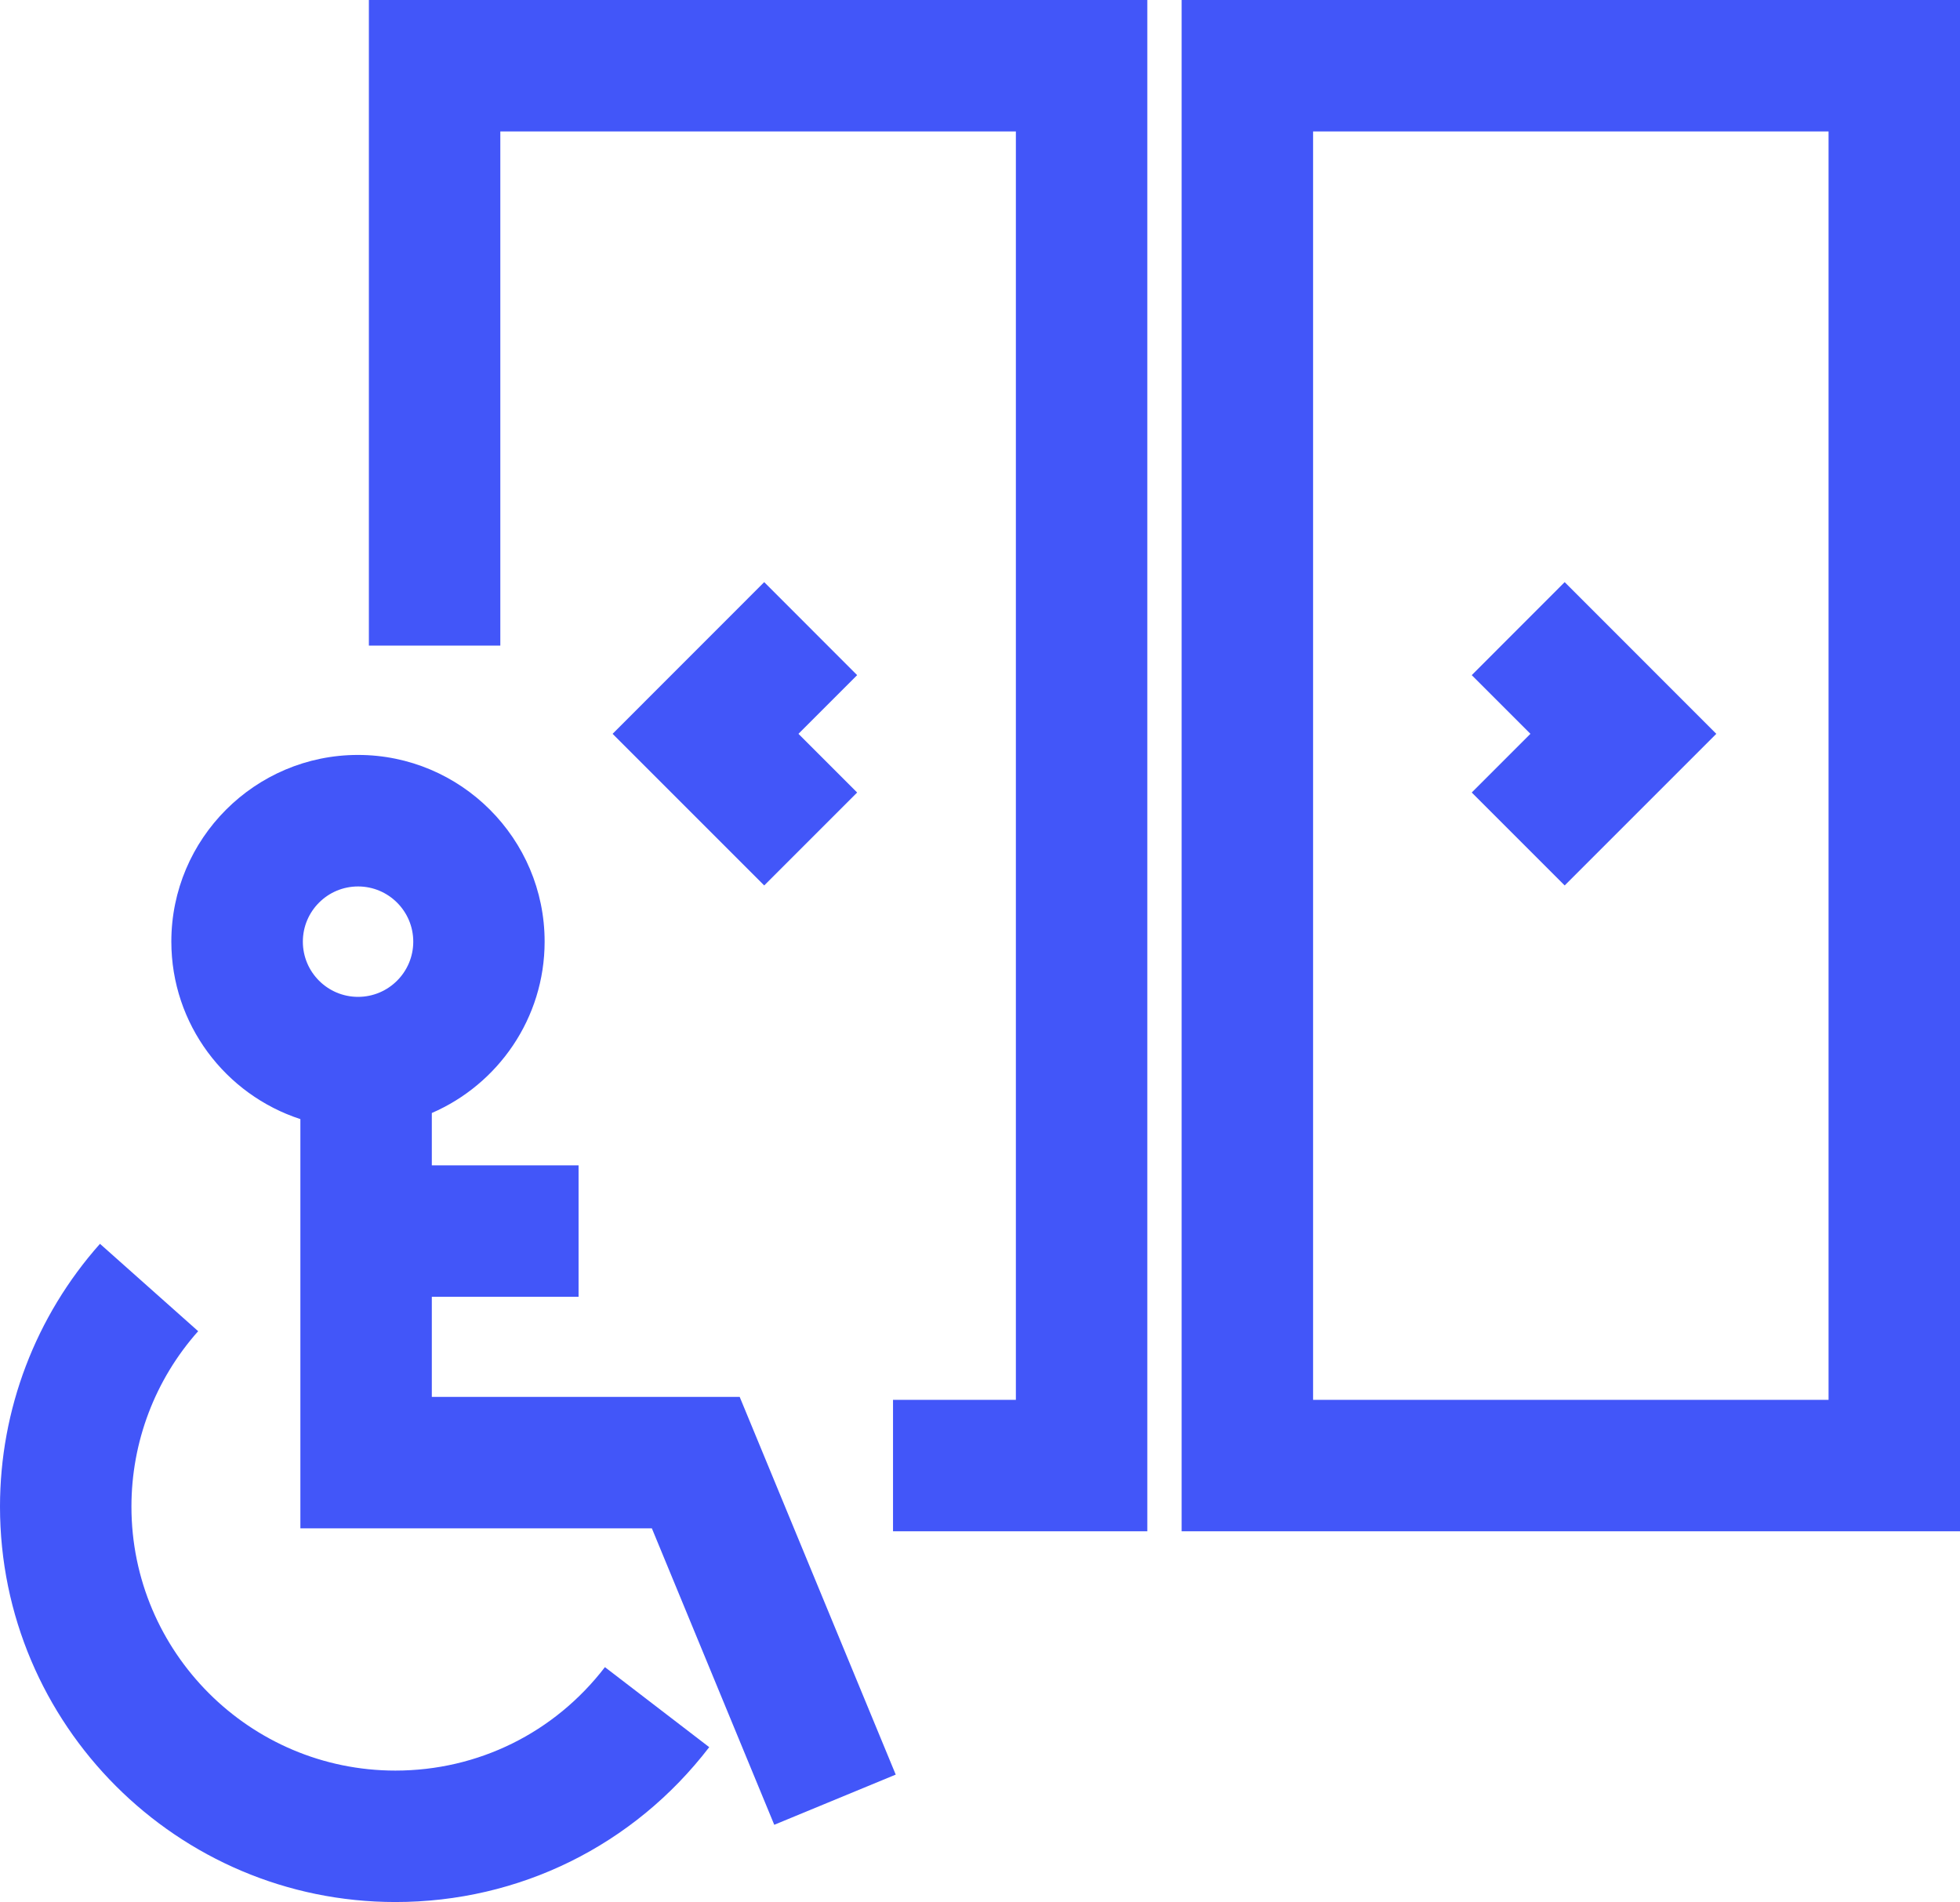 <?xml version="1.0" encoding="UTF-8"?>
<svg id="Capa_1" xmlns="http://www.w3.org/2000/svg" viewBox="0 0 253.5 246">
  <defs>
    <style>
      .cls-1 {
        fill: #4256f9;
      }
    </style>
  </defs>
  <path class="cls-1" d="M55.85,180.67v-12.95h18.98v-17h-18.98v-6.77c8.57-3.71,14.59-12.25,14.59-22.17,0-13.31-10.83-24.14-24.14-24.14s-24.14,10.83-24.14,24.14c0,10.71,7.01,19.81,16.69,22.96v52.93h45.46l15.83,38.34,15.71-6.49-20.18-48.85h-39.83ZM46.31,114.65c3.94,0,7.14,3.2,7.14,7.14s-3.2,7.14-7.14,7.14-7.14-3.2-7.14-7.14,3.2-7.14,7.14-7.14Z"/>
  <path class="cls-1" d="M51.14,229c-18.83,0-34.14-15.32-34.14-34.14,0-8.38,3.06-16.43,8.63-22.69l-12.7-11.3c-8.33,9.37-12.93,21.44-12.93,33.99,0,28.2,22.94,51.14,51.14,51.14,16.03,0,30.82-7.3,40.59-20.03l-13.49-10.35c-6.53,8.5-16.41,13.38-27.11,13.38Z"/>
  <polygon class="cls-1" points="98.84 75.29 79.23 94.91 98.84 114.52 110.86 102.5 103.27 94.91 110.86 87.32 98.84 75.29"/>
  <polygon class="cls-1" points="47.71 83.5 64.71 83.5 64.71 17 131.39 17 131.39 181.05 115.5 181.05 115.5 198.05 148.39 198.05 148.39 0 47.71 0 47.71 83.5"/>
  <polygon class="cls-1" points="202.37 114.52 221.98 94.91 202.37 75.29 190.35 87.32 197.94 94.91 190.35 102.5 202.37 114.52"/>
  <path class="cls-1" d="M152.83,0v198.05h100.67V0h-100.67ZM236.5,181.05h-66.67V17h66.67v164.05Z"/>
</svg>